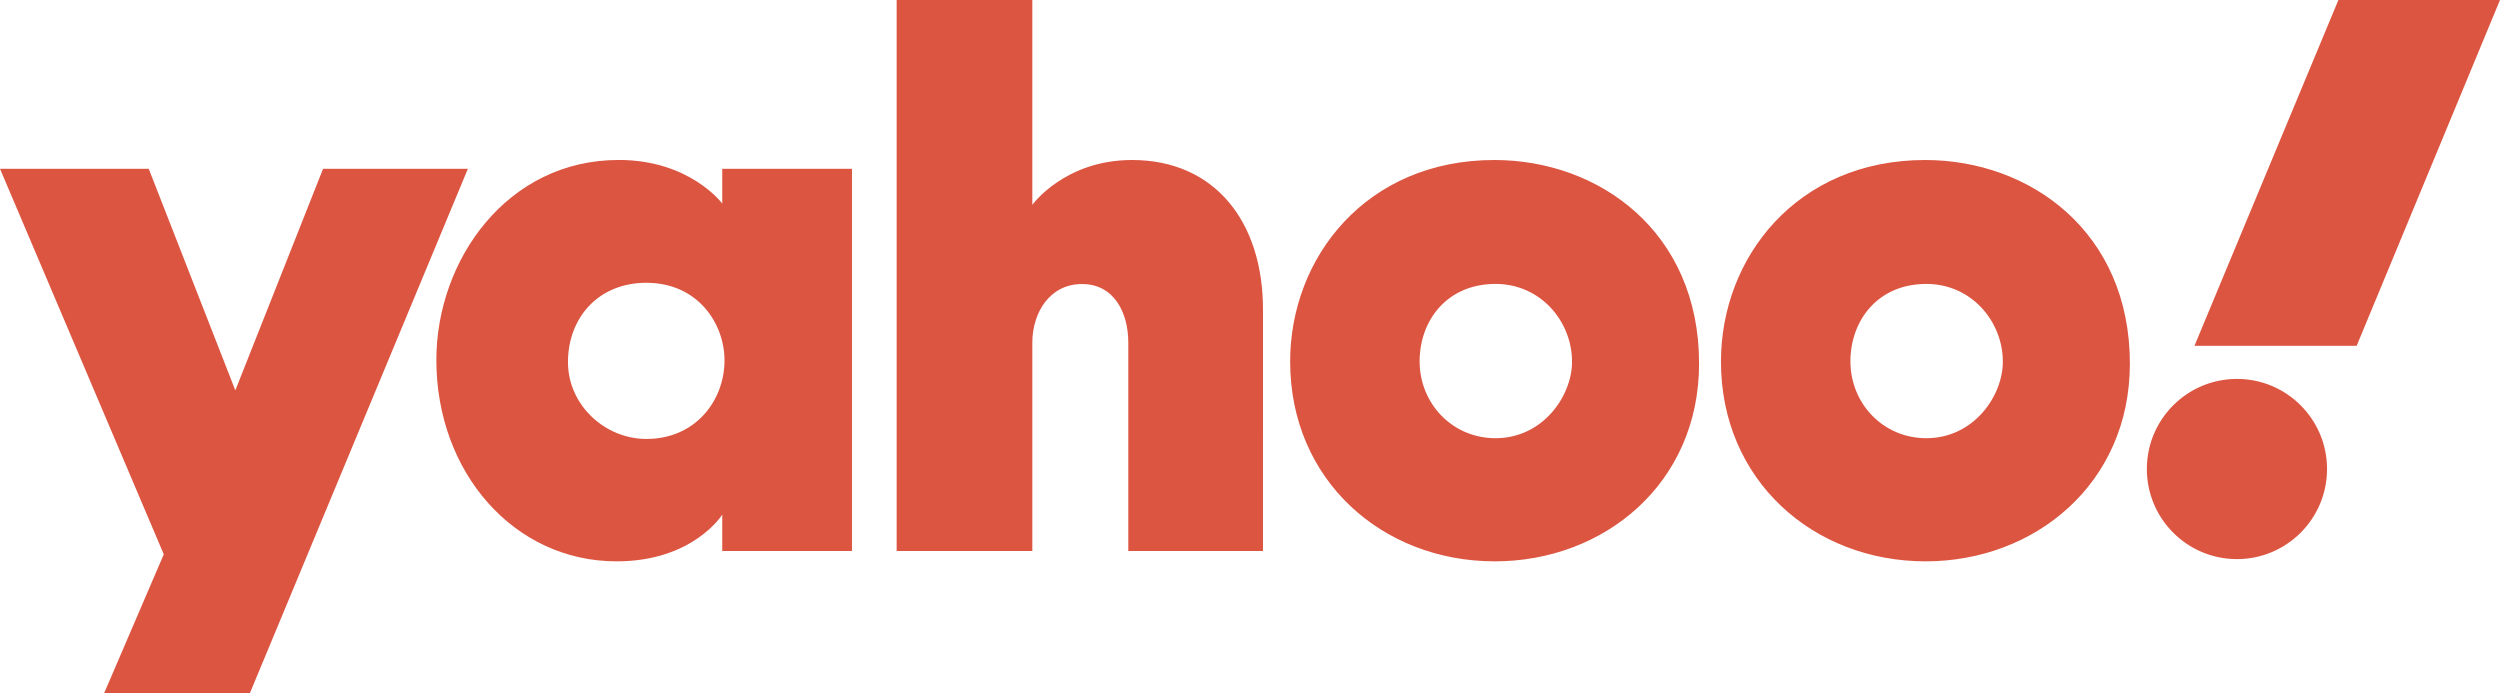 <?xml version="1.0" encoding="UTF-8" standalone="no"?>
<!-- Created with Inkscape (http://www.inkscape.org/) -->

<svg
   width="1000"
   height="277.324"
   viewBox="0 0 264.583 73.375"
   version="1.1"
   id="svg8"
   inkscape:version="1.4 (86a8ad7, 2024-10-11)"
   sodipodi:docname="Yahoo!_(2019).svg"
   xml:space="preserve"
   xmlns:inkscape="http://www.inkscape.org/namespaces/inkscape"
   xmlns:sodipodi="http://sodipodi.sourceforge.net/DTD/sodipodi-0.dtd"
   xmlns="http://www.w3.org/2000/svg"
   xmlns:svg="http://www.w3.org/2000/svg"
   xmlns:rdf="http://www.w3.org/1999/02/22-rdf-syntax-ns#"
   xmlns:cc="http://creativecommons.org/ns#"
   xmlns:dc="http://purl.org/dc/elements/1.1/"><defs
     id="defs2" /><sodipodi:namedview
     id="base"
     pagecolor="#ffffff"
     bordercolor="#666666"
     borderopacity="1.0"
     inkscape:pageopacity="0.0"
     inkscape:pageshadow="2"
     inkscape:zoom="0.5"
     inkscape:cx="297"
     inkscape:cy="49"
     inkscape:document-units="px"
     inkscape:current-layer="svg8"
     showgrid="false"
     units="px"
     inkscape:window-width="1366"
     inkscape:window-height="705"
     inkscape:window-x="-8"
     inkscape:window-y="-8"
     inkscape:window-maximized="1"
     fit-margin-top="0"
     fit-margin-left="0"
     fit-margin-right="0"
     fit-margin-bottom="0"
     inkscape:showpageshadow="2"
     inkscape:pagecheckerboard="0"
     inkscape:deskcolor="#d1d1d1" /><path
     d="m 94.895,0 v 58.315 h 14.36 V 36.25 c 0,-3.102 1.802,-6.19 5.26,-6.19 3.397,0 4.897,3.041 4.897,6.19 v 22.065 h 14.254 V 32.747 c 0,-9.303 -5.12,-15.814 -13.858,-15.814 -7.143,0 -10.554,4.746 -10.554,4.746 V 0 Z m 152.586,0 -15.235,36.6 h 17.166 L 264.583,0 Z M 65.484,16.929 c -11.827,0 -19.303,10.607 -19.303,21.17 0,11.886 8.197,21.31 19.079,21.31 8.118,0 11.178,-4.945 11.178,-4.945 v 3.852 H 90.167 V 17.862 H 76.438 v 3.678 c 0,0 -3.415,-4.612 -10.954,-4.612 z m 92.666,0.005 c -13.544,0 -21.609,10.299 -21.609,21.334 0,12.557 9.765,21.141 21.66,21.141 11.53,0 21.618,-8.195 21.618,-20.931 0,-13.936 -10.563,-21.544 -21.669,-21.544 z m 45.593,0 c -13.544,0 -21.609,10.299 -21.609,21.334 0,12.557 9.765,21.141 21.66,21.141 11.53,0 21.618,-8.195 21.618,-20.931 0,-13.936 -10.563,-21.544 -21.669,-21.544 z M 0,17.862 17.333,58.665 11.016,73.375 H 26.44 L 49.518,17.862 H 34.192 L 24.906,41.312 15.741,17.862 Z m 68.404,12.066 c 5.457,0 8.273,4.318 8.273,8.214 0,4.195 -3.017,8.313 -8.273,8.313 -4.356,0 -8.293,-3.56 -8.293,-8.134 0,-4.639 3.166,-8.393 8.293,-8.393 z m 89.875,0.119 c 4.784,0 8.095,3.985 8.095,8.234 0,3.624 -3.085,8.095 -8.095,8.095 -4.591,0 -8.036,-3.683 -8.036,-8.134 0,-4.289 2.864,-8.194 8.036,-8.194 z m 45.593,0 c 4.784,0 8.095,3.985 8.095,8.234 0,3.624 -3.085,8.095 -8.095,8.095 -4.591,0 -8.036,-3.683 -8.036,-8.134 0,-4.289 2.864,-8.194 8.036,-8.194 z m 32.871,10.055 c -5.266,-10e-7 -9.535,4.269 -9.535,9.535 0,5.266 4.269,9.535 9.535,9.535 5.266,0 9.535,-4.269 9.535,-9.535 0,-5.266 -4.269,-9.535 -9.535,-9.535 z"
     style="opacity:1;fill:#DC5541;stroke-width:0.088;stroke-linejoin:round;stroke-miterlimit:2.613;fill-opacity:1"
     id="path1" /></svg>
